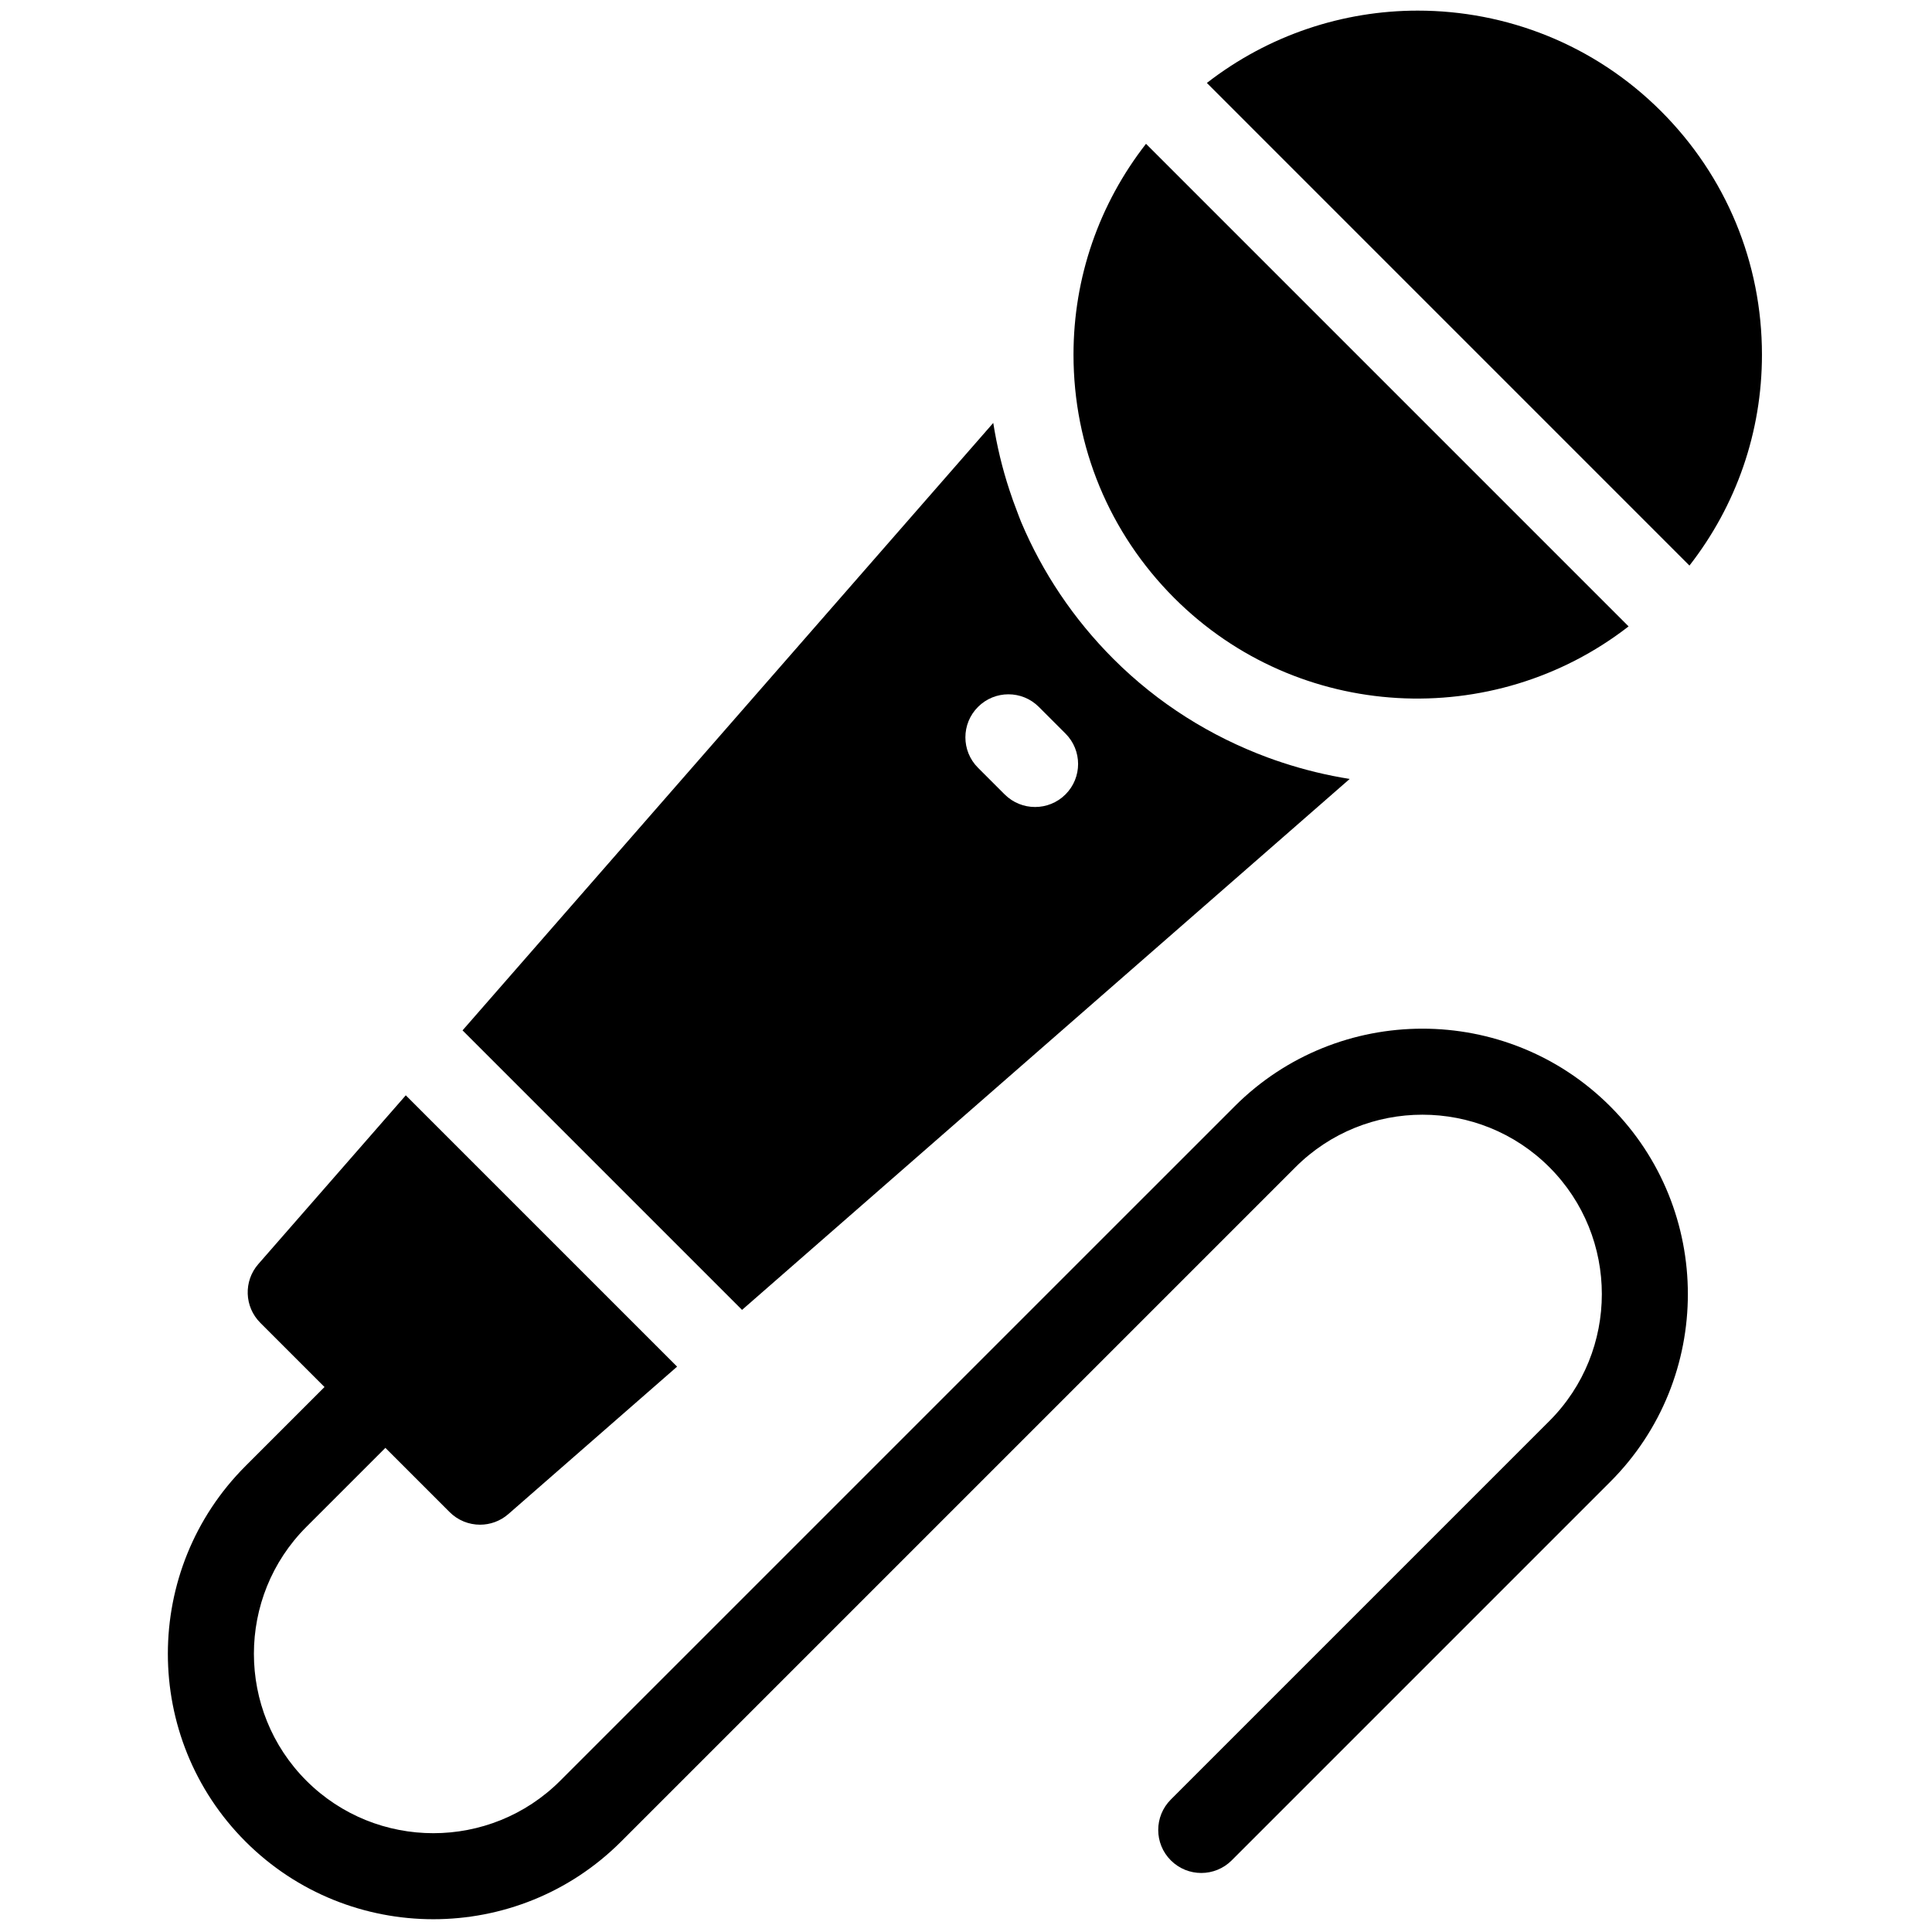 <svg xmlns="http://www.w3.org/2000/svg" xmlns:xlink="http://www.w3.org/1999/xlink" version="1.1" width="256" height="256" viewBox="0 0 256 256" xml:space="preserve">

<defs>
</defs>
<g style="stroke: none; stroke-width: 0; stroke-dasharray: none; stroke-linecap: butt; stroke-linejoin: miter; stroke-miterlimit: 10; fill: none; fill-rule: nonzero; opacity: 1;" transform="translate(1.407 1.407) scale(2.81 2.81)" >
	<path d="M 79.165 26.169 c 2.209 -2.835 3.419 -6.294 3.419 -9.944 c 0 -4.336 -1.689 -8.412 -4.754 -11.478 C 74.665 1.582 70.509 0 66.352 0 c -3.518 0 -7.027 1.146 -9.943 3.411 L 79.165 26.169 z" style="stroke: none; stroke-width: 1; stroke-dasharray: none; stroke-linecap: butt; stroke-linejoin: miter; stroke-miterlimit: 10; fill: rgb(0,0,0); fill-rule: nonzero; opacity: 1;" transform=" matrix(1 0 0 1 0 0) " stroke-linecap="round" />
	<path d="M 53.539 6.28 c -2.209 2.835 -3.419 6.294 -3.419 9.944 c 0 4.336 1.689 8.412 4.754 11.478 c 5.844 5.841 15.06 6.277 21.421 1.335 L 53.539 6.28 z" style="stroke: none; stroke-width: 1; stroke-dasharray: none; stroke-linecap: butt; stroke-linejoin: miter; stroke-miterlimit: 10; fill: rgb(0,0,0); fill-rule: nonzero; opacity: 1;" transform=" matrix(1 0 0 1 0 0) " stroke-linecap="round" />
	<path d="M 75.428 51.668 c -4.882 -4.883 -12.827 -4.881 -17.709 0 L 46.654 62.732 l -0.047 0.047 l -20.69 20.69 c -3.3 3.3 -8.669 3.299 -11.97 0 c -3.3 -3.3 -3.3 -8.671 0 -11.971 l 3.725 -3.725 l 3.029 3.029 c 0.395 0.395 0.914 0.594 1.435 0.594 c 0.475 0 0.951 -0.166 1.335 -0.501 l 7.957 -6.952 L 18.634 51.149 l -6.953 7.957 c -0.703 0.804 -0.662 2.015 0.093 2.77 l 3.028 3.028 l -3.725 3.725 c -4.883 4.882 -4.883 12.827 0 17.709 C 13.519 88.779 16.726 90 19.933 90 s 6.414 -1.221 8.854 -3.662 l 20.69 -20.69 l 0.047 -0.047 l 11.064 -11.064 c 3.3 -3.298 8.669 -3.3 11.971 0 c 3.3 3.3 3.3 8.67 0 11.97 L 54.71 84.356 c -0.793 0.793 -0.793 2.077 0 2.869 c 0.396 0.396 0.915 0.594 1.435 0.594 s 1.038 -0.198 1.435 -0.594 l 17.849 -17.849 C 80.311 64.494 80.311 56.55 75.428 51.668 z" style="stroke: none; stroke-width: 1; stroke-dasharray: none; stroke-linecap: butt; stroke-linejoin: miter; stroke-miterlimit: 10; fill: rgb(0,0,0); fill-rule: nonzero; opacity: 1;" transform=" matrix(1 0 0 1 0 0) " stroke-linecap="round" />
	<path d="M 63.144 36.23 c -1.075 -0.171 -2.137 -0.428 -3.179 -0.772 c -0.236 -0.077 -0.47 -0.159 -0.703 -0.245 c -2.647 -0.983 -5.134 -2.517 -7.259 -4.641 c -1.885 -1.886 -3.349 -4.079 -4.355 -6.465 l 0 0 c 0 0 0 0 0 0 c -0.069 -0.165 -0.127 -0.334 -0.192 -0.501 c -0.128 -0.33 -0.248 -0.663 -0.357 -0.999 c -0.34 -1.028 -0.591 -2.085 -0.763 -3.164 c 0 0 0 0 0 -0.001 L 21.31 48.087 l 13.18 13.18 L 63.144 36.23 C 63.145 36.23 63.145 36.23 63.144 36.23 z M 49.743 36.959 c -0.396 0.396 -0.915 0.594 -1.435 0.594 s -1.038 -0.198 -1.435 -0.594 l -1.256 -1.256 c -0.793 -0.792 -0.793 -2.077 0 -2.869 c 0.793 -0.793 2.077 -0.793 2.869 0 l 1.256 1.256 C 50.535 34.882 50.535 36.167 49.743 36.959 z" style="stroke: none; stroke-width: 1; stroke-dasharray: none; stroke-linecap: butt; stroke-linejoin: miter; stroke-miterlimit: 10; fill: rgb(0,0,0); fill-rule: nonzero; opacity: 1;" transform=" matrix(1 0 0 1 0 0) " stroke-linecap="round" />
</g>
</svg>